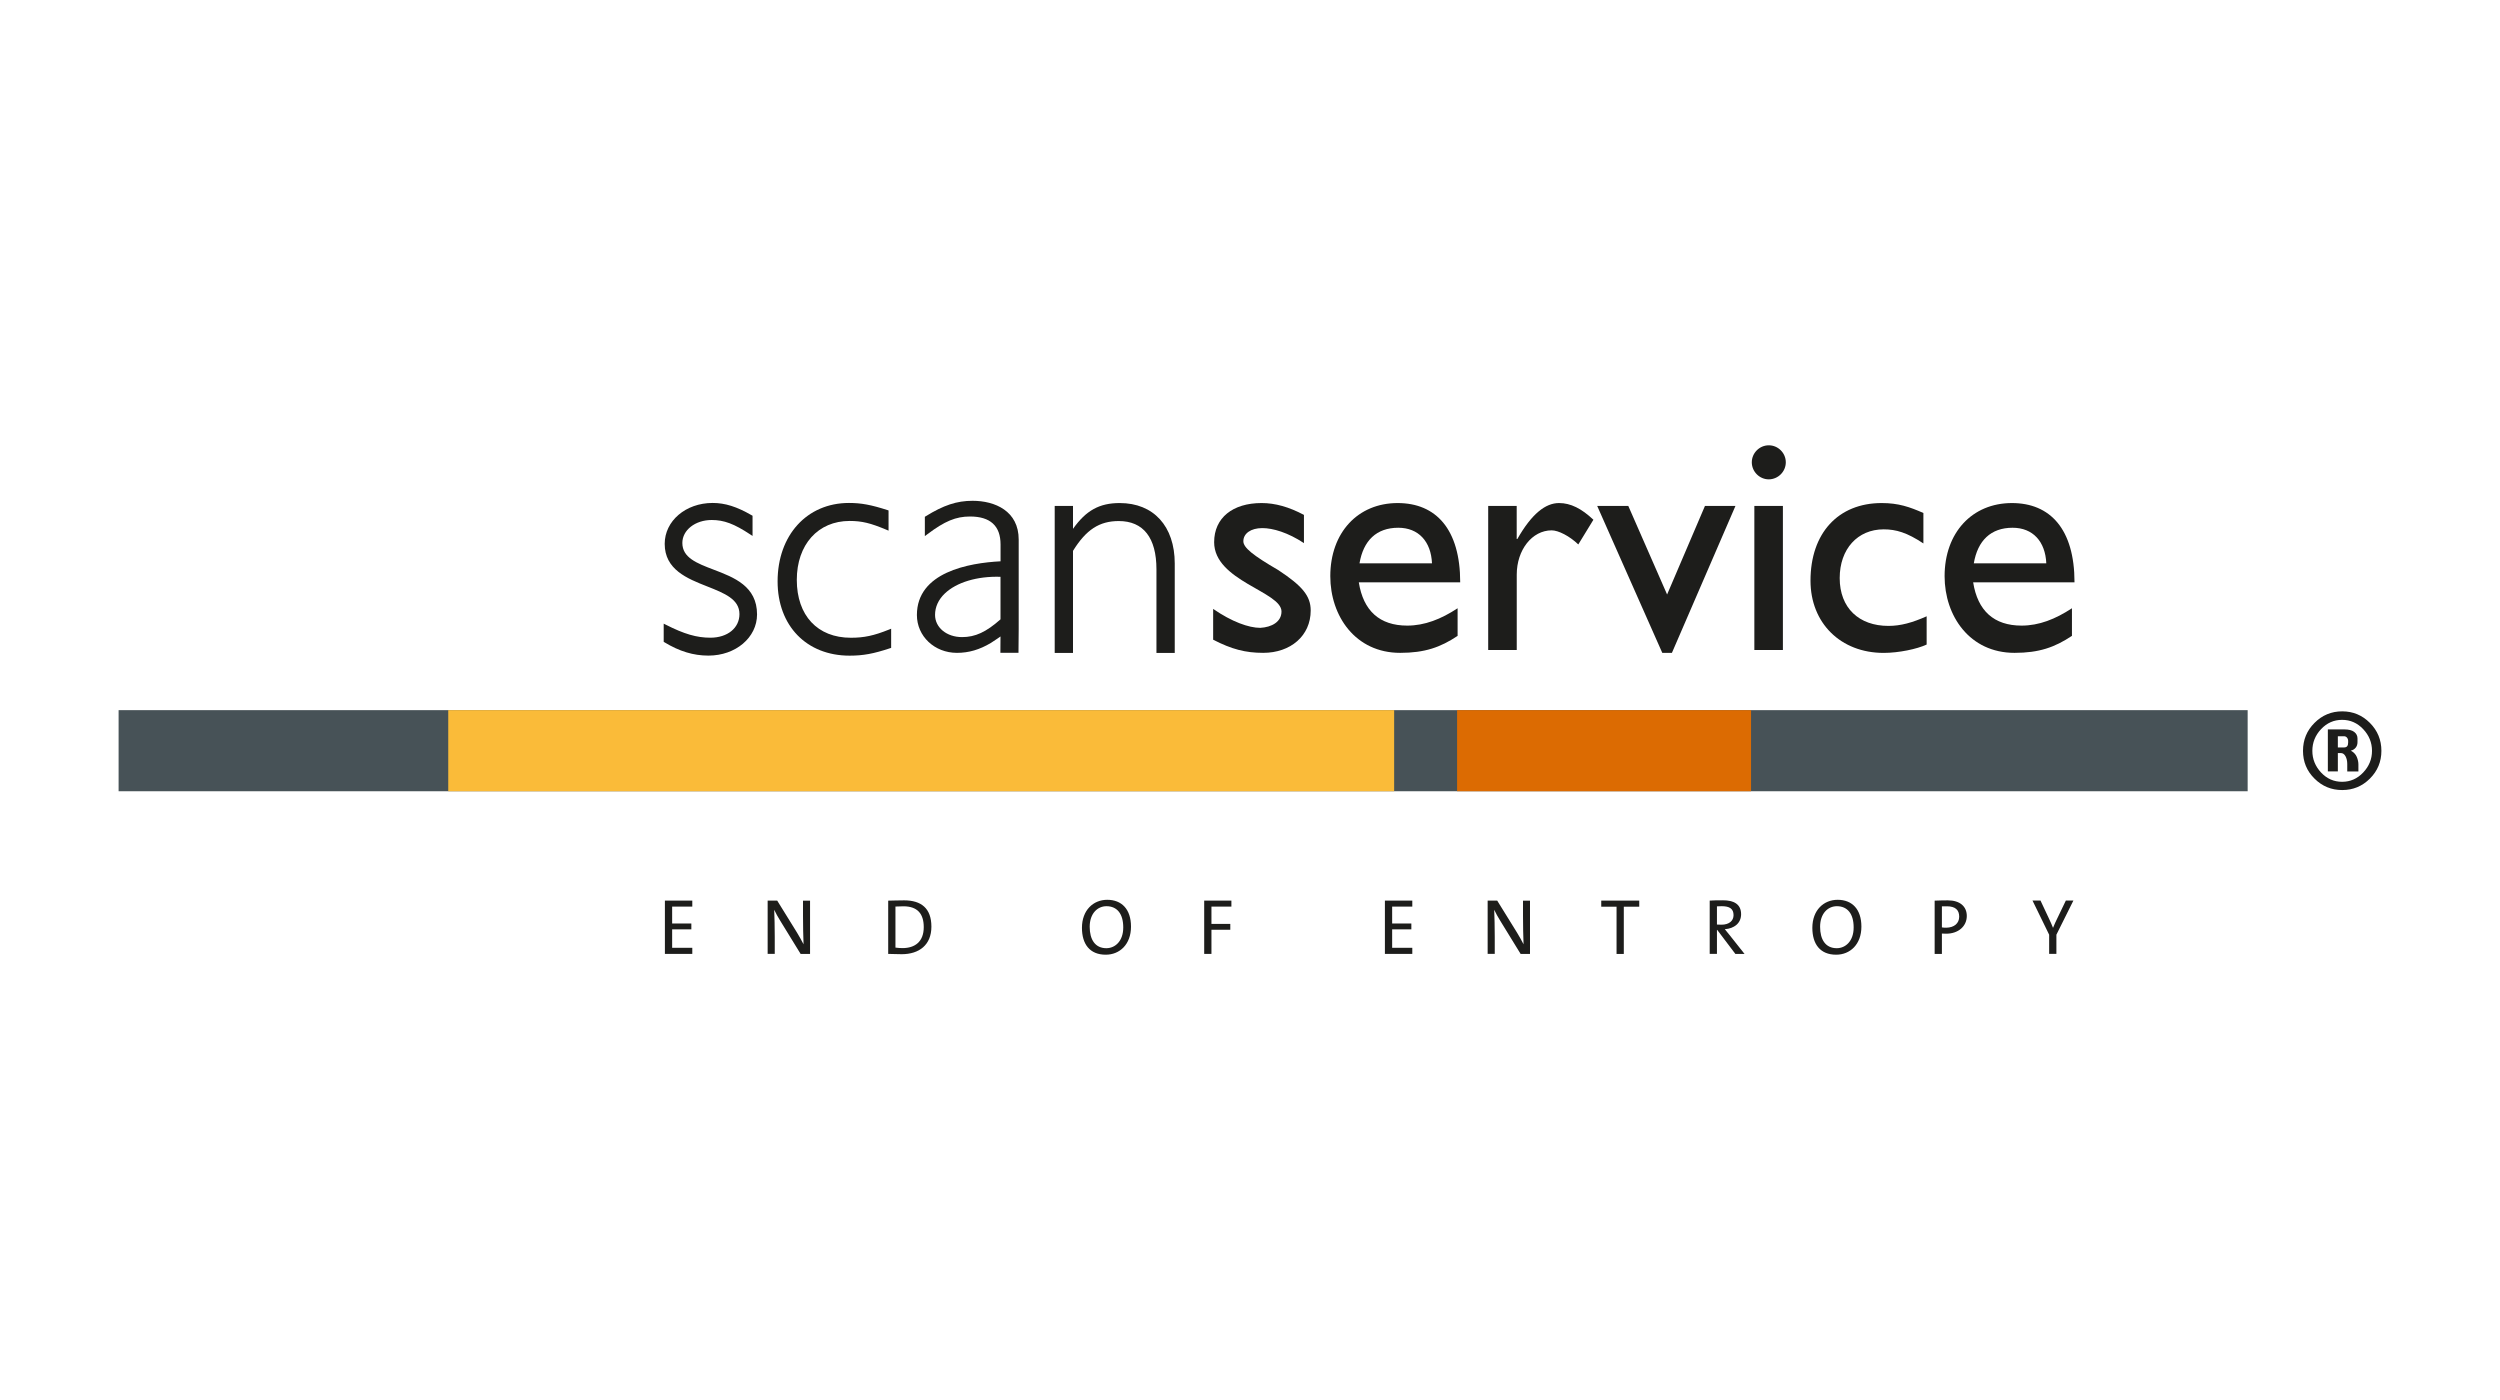 <?xml version="1.0" encoding="utf-8"?>
<!-- Generator: Adobe Illustrator 27.9.1, SVG Export Plug-In . SVG Version: 6.00 Build 0)  -->
<svg version="1.1" id="Vrstva_1" xmlns="http://www.w3.org/2000/svg" xmlns:xlink="http://www.w3.org/1999/xlink" x="0px" y="0px"
	 viewBox="0 0 500 280" style="enable-background:new 0 0 500 280;" xml:space="preserve">
<style type="text/css">
	.st0{fill:#1D1D1B;}
	.st1{fill-rule:evenodd;clip-rule:evenodd;fill:#475257;}
	.st2{fill-rule:evenodd;clip-rule:evenodd;fill:#FABB39;}
	.st3{fill-rule:evenodd;clip-rule:evenodd;fill:#DC6B02;}
</style>
<g>
	<g>
		<g>
			<path class="st0" d="M132.98,190.78v-10.66h5.48v1.2h-4.03v3.38h3.84v1.17h-3.84v3.69h4.03v1.22H132.98z"/>
			<path class="st0" d="M160.12,190.78l-4.06-6.61c-0.49-0.77-0.87-1.5-1.22-2.21c0.06,1.14,0.11,3.7,0.11,5.39v3.43h-1.42v-10.66
				h1.91l3.96,6.4c0.47,0.78,0.92,1.58,1.31,2.34c-0.06-1.31-0.11-3.93-0.11-5.7v-3.03h1.41v10.66H160.12z"/>
			<path class="st0" d="M180.34,190.84c-1.07,0-1.91-0.06-2.7-0.06v-10.65c0.82-0.01,2.02-0.06,3.19-0.06
				c3.41,0,5.45,1.59,5.45,5.26C186.28,188.99,183.83,190.84,180.34,190.84z M180.69,181.26c-0.55,0-1.2,0.03-1.6,0.05v8.21
				c0.4,0.06,0.98,0.1,1.41,0.1c2.5,0,4.25-1.29,4.25-4.19C184.75,182.71,183.45,181.26,180.69,181.26z"/>
			<path class="st0" d="M221.15,190.94c-3.21,0-4.76-2.13-4.76-5.37c0-3.55,2.28-5.61,5.06-5.61c2.87,0,4.75,1.87,4.75,5.37
				C226.2,188.89,223.93,190.94,221.15,190.94z M221.29,181.24c-1.77,0-3.35,1.44-3.35,4.12c0,2.54,1.08,4.28,3.33,4.28
				c1.74,0,3.38-1.39,3.38-4.14C224.66,182.77,223.42,181.24,221.29,181.24z"/>
			<path class="st0" d="M246.28,181.32v-1.2h-5.44v10.66h1.45v-4.83h3.77v-1.17h-3.77v-3.46H246.28z"/>
			<path class="st0" d="M282.46,190.78v-1.22h-4.03v-3.69h3.84v-1.17h-3.84v-3.38h4.03v-1.2h-5.48v10.66H282.46z"/>
			<path class="st0" d="M304.12,190.78l-4.06-6.61c-0.49-0.77-0.87-1.5-1.22-2.21c0.06,1.14,0.11,3.7,0.11,5.39v3.43h-1.42v-10.66
				h1.91l3.96,6.4c0.48,0.78,0.92,1.58,1.31,2.34c-0.06-1.31-0.11-3.93-0.11-5.7v-3.03h1.4v10.66H304.12z"/>
			<path class="st0" d="M324.76,181.34v9.45h-1.45v-9.45h-3.06v-1.22h7.6v1.22H324.76z"/>
			<path class="st0" d="M347.07,190.78l-3.62-4.79h-0.06v4.79h-1.45v-10.66c0.73-0.05,1.5-0.06,2.67-0.06c2.1,0,3.61,0.74,3.61,2.78
				c0,1.81-1.39,2.87-3.26,3c0.32,0.38,0.65,0.79,0.93,1.14l3.02,3.81H347.07z M344.35,181.24c-0.37,0-0.68,0.02-0.96,0.03v3.64
				c0.16,0.01,0.47,0.03,0.9,0.03c1.53,0,2.42-0.77,2.42-1.91C346.71,181.74,345.9,181.24,344.35,181.24z"/>
			<path class="st0" d="M367.23,190.94c-3.21,0-4.76-2.13-4.76-5.37c0-3.55,2.28-5.61,5.06-5.61c2.88,0,4.75,1.87,4.75,5.37
				C372.28,188.89,370.01,190.94,367.23,190.94z M367.37,181.24c-1.77,0-3.35,1.44-3.35,4.12c0,2.54,1.07,4.28,3.33,4.28
				c1.74,0,3.38-1.39,3.38-4.14C370.74,182.77,369.5,181.24,367.37,181.24z"/>
			<path class="st0" d="M389.23,186.74c-0.26,0-0.56,0-0.85-0.03v4.08h-1.45v-10.66c0.79-0.03,1.66-0.06,2.62-0.06
				c2.45,0,3.81,1.23,3.81,3.13C393.35,185.27,391.65,186.74,389.23,186.74z M389.39,181.26c-0.39,0-0.71,0-1.01,0.01v4.21
				c0.27,0.05,0.57,0.06,0.87,0.06c1.58-0.02,2.59-0.87,2.59-2.21C391.84,182,391.07,181.26,389.39,181.26z"/>
			<path class="st0" d="M411.28,186.94v3.84h-1.45v-3.84l-3.33-6.83h1.6l1.69,3.6c0.3,0.63,0.57,1.25,0.81,1.85h0.01
				c0.25-0.65,0.58-1.34,0.92-2.04l1.64-3.41h1.51L411.28,186.94z"/>
		</g>
	</g>
	<rect x="23.72" y="142.03" class="st1" width="425.81" height="16.22"/>
	<rect x="89.65" y="142.03" class="st2" width="189.18" height="16.22"/>
	<rect x="291.42" y="142.03" class="st3" width="58.79" height="16.22"/>
	<g>
		<path class="st0" d="M476.28,150.17c0,2.17-0.77,4.02-2.3,5.55c-1.53,1.53-3.37,2.29-5.54,2.29c-2.16,0-4.01-0.76-5.54-2.29
			c-1.54-1.52-2.3-3.37-2.3-5.55c0-2.19,0.76-4.05,2.3-5.59c1.53-1.54,3.38-2.31,5.54-2.31c2.16,0,4.01,0.77,5.54,2.31
			C475.51,146.12,476.28,147.98,476.28,150.17z M474.4,150.17c0-1.65-0.59-3.1-1.76-4.34c-1.17-1.24-2.57-1.86-4.22-1.86
			c-1.65,0-3.04,0.62-4.21,1.86c-1.16,1.24-1.74,2.69-1.74,4.34c0,1.65,0.59,3.09,1.74,4.33c1.16,1.24,2.56,1.86,4.21,1.86
			c1.64,0,3.05-0.62,4.22-1.86C473.81,153.26,474.4,151.82,474.4,150.17z M469.45,154.28c0-0.46,0-0.97,0-1.5
			c0-0.59-0.12-1.11-0.35-1.53c-0.23-0.42-0.54-0.64-0.94-0.64c-0.1,0-0.29,0-0.59,0c0,1.48,0,2.7,0,3.67c-0.28,0-0.6,0-0.99,0
			c-0.38,0-0.72,0-1.01,0v-8.4c1.73,0,2.83,0,3.28,0c0.89,0,1.55,0.17,1.99,0.5c0.44,0.34,0.66,0.78,0.66,1.32c0,0.06,0,0.19,0,0.37
			c0,0.18,0,0.3,0,0.35c0,0.46-0.13,0.83-0.38,1.13c-0.25,0.3-0.57,0.49-0.96,0.58c0.58,0.31,0.98,0.73,1.2,1.26
			c0.22,0.53,0.32,1.04,0.32,1.51c0,0.14,0,0.6,0,1.39H469.45z M469.63,148.51c0-0.06,0-0.1,0-0.15c0-0.05,0-0.1,0-0.17
			c0-0.26-0.08-0.48-0.23-0.66c-0.15-0.18-0.35-0.28-0.59-0.28c-0.07,0-0.26,0-0.57,0c-0.31,0-0.53,0-0.67,0v2.24
			c0.61,0,1.02,0,1.23,0c0.28,0,0.5-0.08,0.63-0.24C469.56,149.09,469.63,148.85,469.63,148.51z"/>
	</g>
	<g>
		<g>
			<path class="st0" d="M142.73,113.93c-3.36-1.28-6.26-2.39-6.26-5.34c0-2.57,2.58-4.59,5.87-4.59c2.46,0,4.49,0.76,7.73,2.9
				l0.44,0.29v-0.53v-3.34v-0.17l-0.14-0.08c-3.01-1.74-5.35-2.48-7.84-2.48c-5.38,0-9.59,3.59-9.59,8.18
				c0,5.16,4.51,6.94,8.49,8.51c3.47,1.37,6.46,2.56,6.46,5.54c0,2.78-2.39,4.72-5.81,4.72c-2.74,0-5.24-0.73-8.92-2.6l-0.42-0.21
				v0.46v3.01v0.16l0.14,0.09c3,1.82,5.8,2.67,8.81,2.67c5.45,0,9.72-3.62,9.72-8.24C151.41,117.24,146.8,115.48,142.73,113.93z"/>
			<path class="st0" d="M170.17,127.55c-6.67,0-10.81-4.44-10.81-11.58c0-7.04,4.24-11.78,10.56-11.78c2.45,0,4.18,0.42,7.39,1.77
				l0.4,0.17v-0.43v-3.4v-0.21l-0.2-0.07c-3.33-1.07-5.28-1.43-7.72-1.43c-8.4,0-14.27,6.45-14.27,15.69
				c0,8.88,5.79,14.85,14.4,14.85c2.72,0,4.77-0.38,8.11-1.49l0.2-0.06v-0.21v-3.21v-0.42l-0.39,0.16
				C174.76,127.14,172.82,127.55,170.17,127.55z"/>
			<path class="st0" d="M223.94,100.61c-4.06,0-6.73,1.48-9.34,5.16v-4.29v-0.29h-0.29h-3.08h-0.29v0.29v28.81v0.29h0.29h3.08h0.29
				v-0.29v-20.12c2.62-4.23,5.27-5.96,9.15-5.96c4.93,0,7.54,3.34,7.54,9.66v16.42v0.29h0.29h3.08h0.29v-0.29V112.7
				C234.94,105.24,230.72,100.61,223.94,100.61z"/>
			<path class="st0" d="M194.52,100.16c-3.16,0-5.79,0.87-9.41,3.11l-0.14,0.09v0.16v3.13v0.57l0.46-0.34
				c3.5-2.65,5.75-3.58,8.58-3.58c4.05,0,6.1,1.88,6.1,5.59v3.37c-6.37,0.33-16.73,2.18-16.73,10.74c0,4.25,3.52,7.57,8.01,7.57
				c2.36,0,4.51-0.63,6.78-1.98c0.26-0.16,0.89-0.58,1.39-0.92c0.23-0.16,0.39-0.27,0.54-0.38l-0.02,2.98v0.29h0.29h3.05h0.28
				l0-0.28l0.04-4.47v-17.88C203.75,102.19,198.98,100.16,194.52,100.16z M200.1,123.87c-2.87,2.54-5.04,3.55-7.69,3.55
				c-3.08,0-5.4-1.91-5.4-4.44c0-1.58,0.67-3.06,1.95-4.28c2.35-2.25,6.51-3.49,11.14-3.34V123.87z"/>
		</g>
		<path class="st0" d="M260.8,108.63c-3.2-2.12-6.22-3.01-8.34-3.01c-2.31,0-3.79,1.09-3.79,2.63c0,1.28,1.92,2.82,6.99,5.77
			c4.75,3.14,6.48,5.13,6.48,8.08c0,5.07-4.04,8.47-9.5,8.47c-3.53,0-6.29-0.71-10.01-2.63v-6.16c3.72,2.57,7.12,3.79,9.43,3.79
			c2.31-0.13,4.24-1.22,4.24-3.27c0-3.98-13.47-6.1-13.47-13.86c0-4.88,3.72-7.83,9.49-7.83c2.7,0,5.46,0.77,8.47,2.37V108.63z"/>
		<path class="st0" d="M291.53,127.17c-3.46,2.31-6.61,3.4-11.49,3.4c-8.98,0-13.98-7.38-13.98-15.33c0-8.73,5.52-14.63,13.47-14.63
			c7.64,0,12.51,5.2,12.51,15.85h-20.28c0.9,5.71,4.17,8.66,9.69,8.66c3.46,0,6.74-1.28,10.07-3.47V127.17z M286.4,112.67
			c-0.19-4.37-2.7-7.12-6.74-7.12c-4.37,0-6.99,2.57-7.76,7.12H286.4z"/>
		<path class="st0" d="M303.34,101.19v6.61h0.13c2.89-5.07,5.64-7.19,8.34-7.19c2.31,0,4.49,1.09,6.87,3.34l-3.02,4.94
			c-1.73-1.67-3.98-2.82-5.32-2.82c-3.92,0-6.99,3.91-6.99,8.85v15.08h-5.71v-28.81H303.34z"/>
		<path class="st0" d="M319.44,101.19h6.22l7.76,17.71l7.57-17.71h6.1l-12.71,29.39h-1.92L319.44,101.19z"/>
		<path class="st0" d="M357.16,92.46c0-1.86-1.54-3.4-3.4-3.4c-1.86,0-3.4,1.54-3.4,3.4c0,1.86,1.54,3.41,3.4,3.41
			C355.62,95.86,357.16,94.32,357.16,92.46z M356.58,101.19h-5.71v28.81h5.71V101.19z"/>
		<path class="st0" d="M384.68,108.69c-3.28-2.18-5.46-2.82-7.95-2.82c-5.2,0-8.79,3.92-8.79,9.75c0,5.97,3.85,9.56,9.75,9.56
			c2.44,0,4.75-0.64,7.64-1.92v5.65c-1.93,0.9-5.58,1.67-8.6,1.67c-8.6,0-14.63-5.97-14.63-14.44c0-9.49,5.52-15.53,14.24-15.53
			c3.34,0,5.58,0.77,8.34,1.99V108.69z"/>
		<path class="st0" d="M414.39,127.17c-3.46,2.31-6.61,3.4-11.48,3.4c-8.98,0-13.99-7.38-13.99-15.33c0-8.73,5.52-14.63,13.47-14.63
			c7.64,0,12.51,5.2,12.51,15.85h-20.27c0.9,5.71,4.17,8.66,9.69,8.66c3.47,0,6.74-1.28,10.07-3.47V127.17z M409.26,112.67
			c-0.19-4.37-2.69-7.12-6.74-7.12c-4.36,0-6.99,2.57-7.76,7.12H409.26z"/>
	</g>
</g>
</svg>
